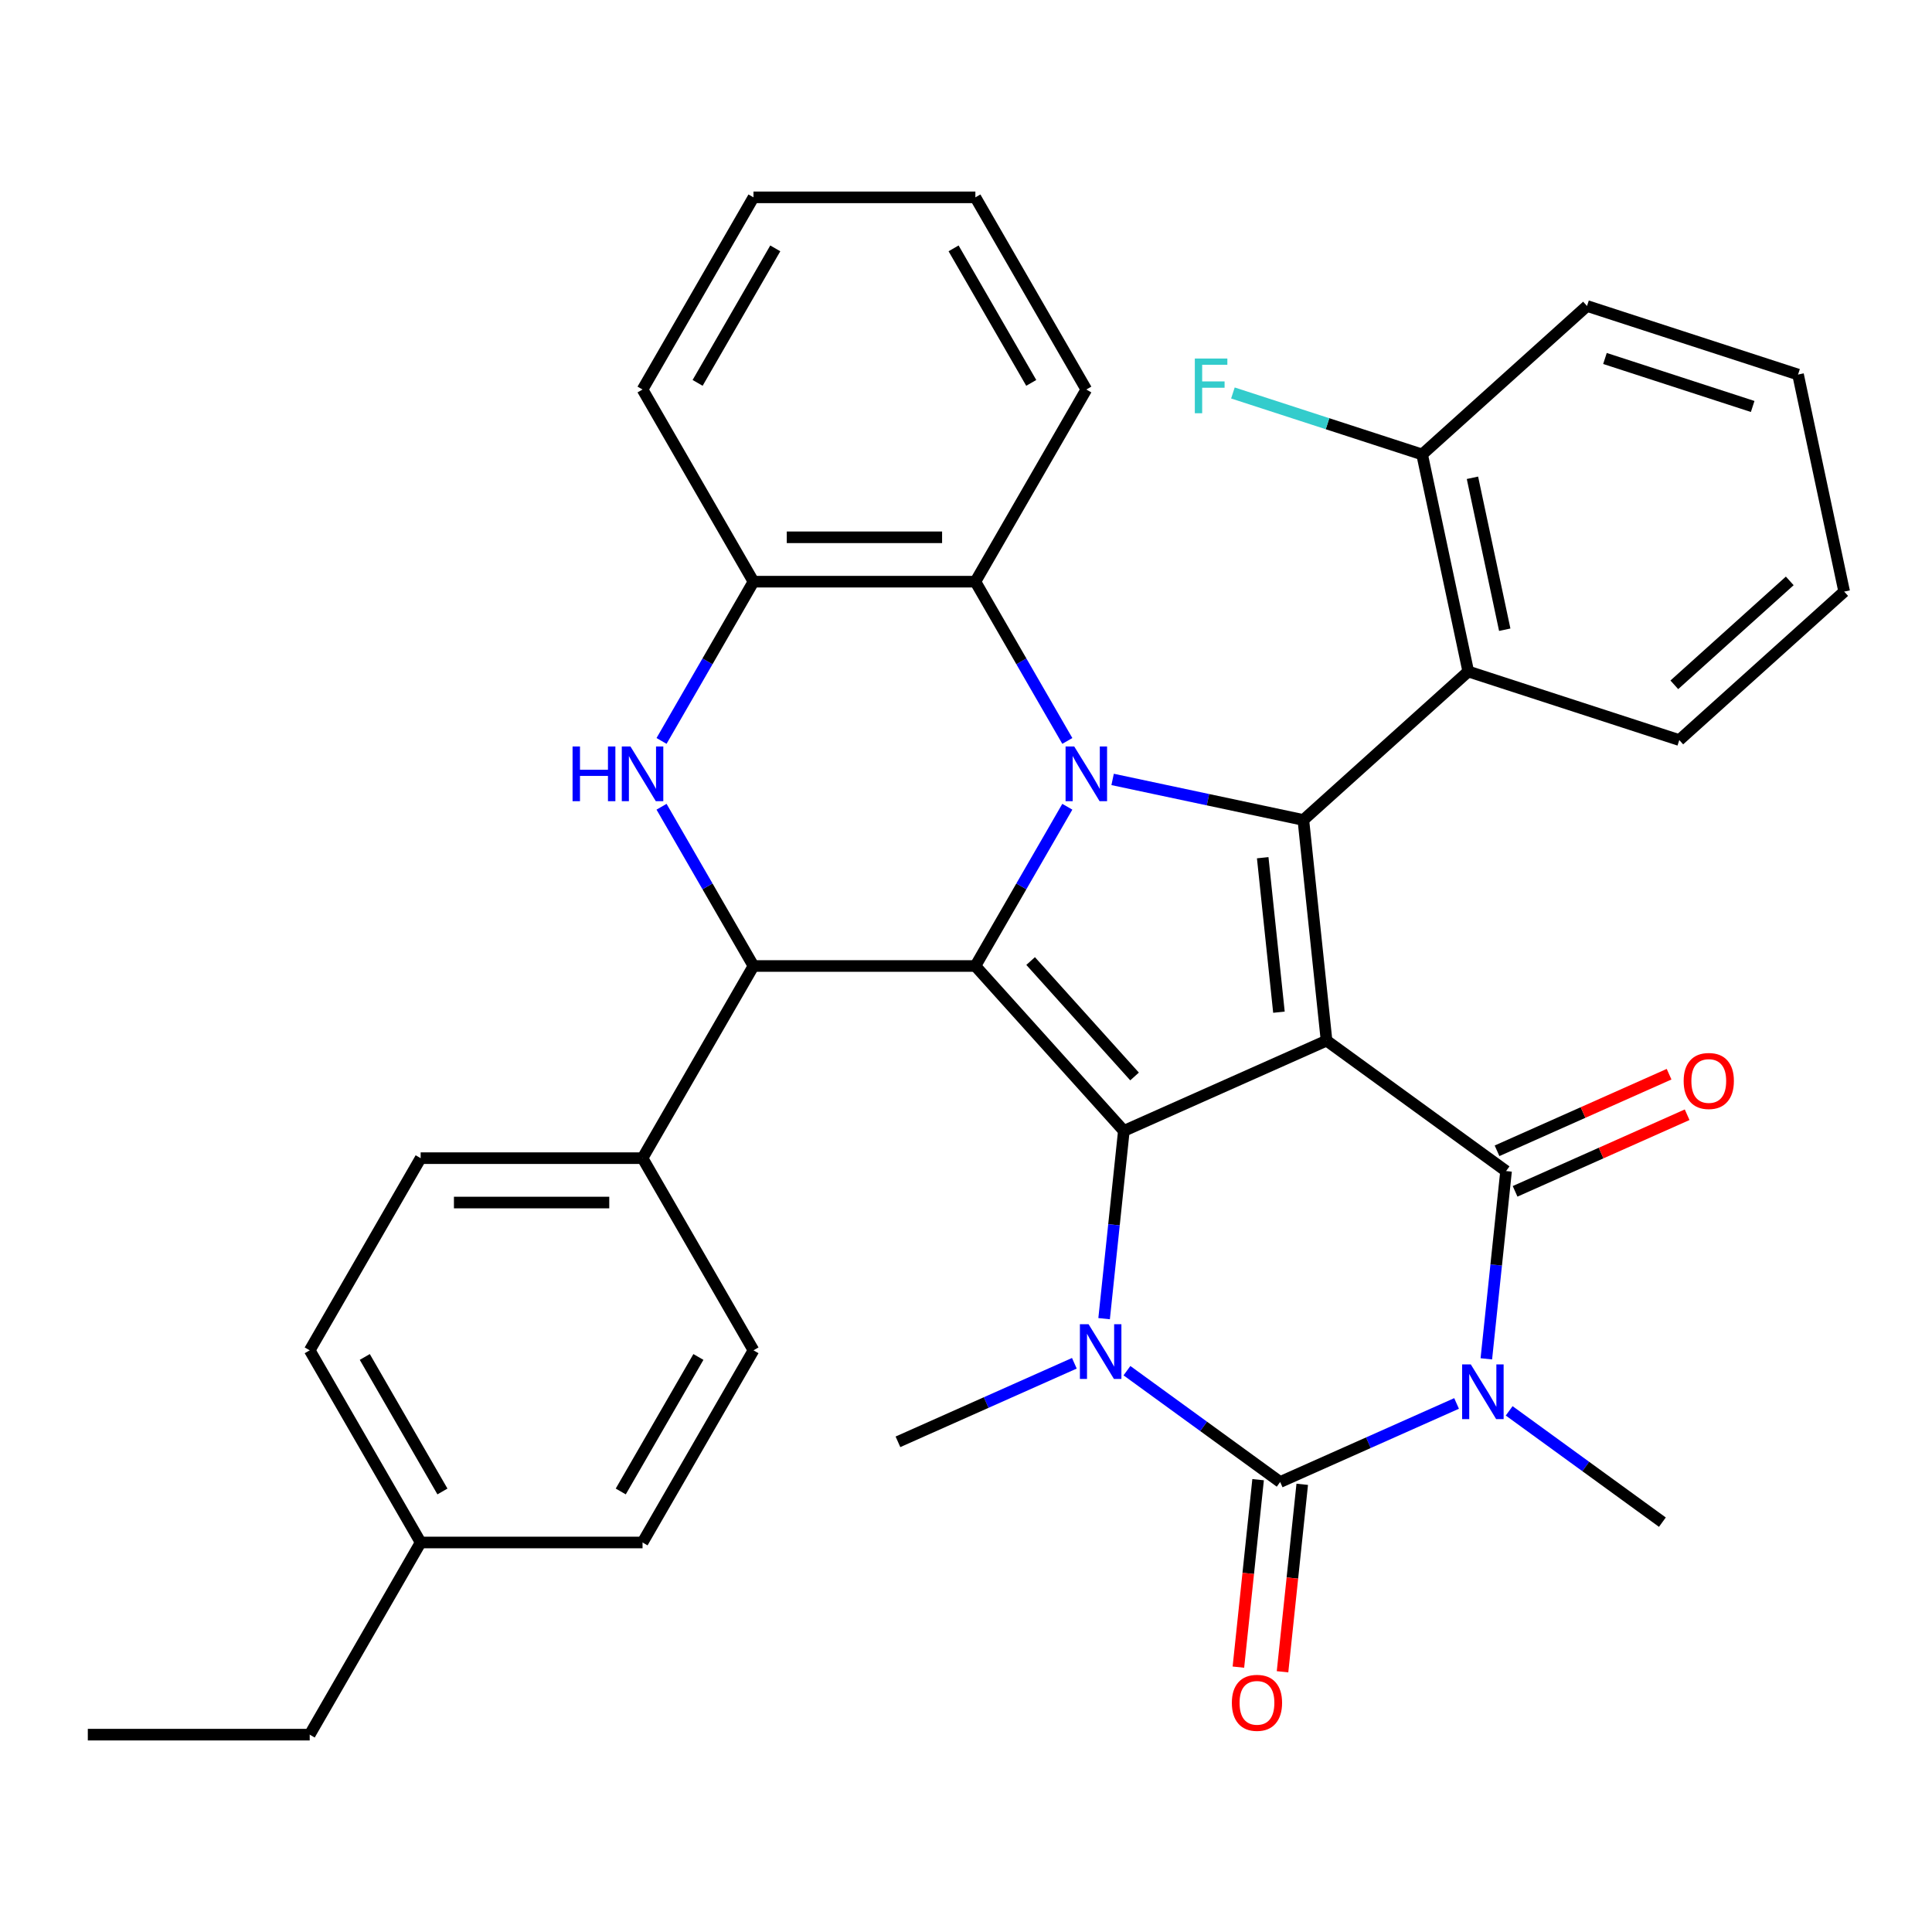 <?xml version='1.0' encoding='iso-8859-1'?>
<svg version='1.1' baseProfile='full'
              xmlns='http://www.w3.org/2000/svg'
                      xmlns:rdkit='http://www.rdkit.org/xml'
                      xmlns:xlink='http://www.w3.org/1999/xlink'
                  xml:space='preserve'
width='1000px' height='1000px' viewBox='0 0 1000 1000'>
<!-- END OF HEADER -->
<rect style='opacity:1.0;fill:#FFFFFF;stroke:none' width='1000' height='1000' x='0' y='0'> </rect>
<path class='bond-0' d='M 686.622,538.636 L 581.702,585.35' style='fill:none;fill-rule:evenodd;stroke:#000000;stroke-width:6px;stroke-linecap:butt;stroke-linejoin:miter;stroke-opacity:1' />
<path class='bond-4' d='M 686.622,538.636 L 674.617,424.416' style='fill:none;fill-rule:evenodd;stroke:#000000;stroke-width:6px;stroke-linecap:butt;stroke-linejoin:miter;stroke-opacity:1' />
<path class='bond-4' d='M 661.978,523.904 L 653.574,443.95' style='fill:none;fill-rule:evenodd;stroke:#000000;stroke-width:6px;stroke-linecap:butt;stroke-linejoin:miter;stroke-opacity:1' />
<path class='bond-5' d='M 686.622,538.636 L 779.538,606.143' style='fill:none;fill-rule:evenodd;stroke:#000000;stroke-width:6px;stroke-linecap:butt;stroke-linejoin:miter;stroke-opacity:1' />
<path class='bond-1' d='M 581.702,585.35 L 504.853,500' style='fill:none;fill-rule:evenodd;stroke:#000000;stroke-width:6px;stroke-linecap:butt;stroke-linejoin:miter;stroke-opacity:1' />
<path class='bond-1' d='M 587.245,557.178 L 533.45,497.433' style='fill:none;fill-rule:evenodd;stroke:#000000;stroke-width:6px;stroke-linecap:butt;stroke-linejoin:miter;stroke-opacity:1' />
<path class='bond-7' d='M 581.702,585.35 L 576.595,633.944' style='fill:none;fill-rule:evenodd;stroke:#000000;stroke-width:6px;stroke-linecap:butt;stroke-linejoin:miter;stroke-opacity:1' />
<path class='bond-7' d='M 576.595,633.944 L 571.487,682.539' style='fill:none;fill-rule:evenodd;stroke:#0000FF;stroke-width:6px;stroke-linecap:butt;stroke-linejoin:miter;stroke-opacity:1' />
<path class='bond-8' d='M 504.853,500 L 390.003,500' style='fill:none;fill-rule:evenodd;stroke:#000000;stroke-width:6px;stroke-linecap:butt;stroke-linejoin:miter;stroke-opacity:1' />
<path class='bond-35' d='M 504.853,500 L 528.649,458.784' style='fill:none;fill-rule:evenodd;stroke:#000000;stroke-width:6px;stroke-linecap:butt;stroke-linejoin:miter;stroke-opacity:1' />
<path class='bond-35' d='M 528.649,458.784 L 552.445,417.569' style='fill:none;fill-rule:evenodd;stroke:#0000FF;stroke-width:6px;stroke-linecap:butt;stroke-linejoin:miter;stroke-opacity:1' />
<path class='bond-2' d='M 575.889,403.431 L 625.253,413.923' style='fill:none;fill-rule:evenodd;stroke:#0000FF;stroke-width:6px;stroke-linecap:butt;stroke-linejoin:miter;stroke-opacity:1' />
<path class='bond-2' d='M 625.253,413.923 L 674.617,424.416' style='fill:none;fill-rule:evenodd;stroke:#000000;stroke-width:6px;stroke-linecap:butt;stroke-linejoin:miter;stroke-opacity:1' />
<path class='bond-11' d='M 552.445,383.506 L 528.649,342.29' style='fill:none;fill-rule:evenodd;stroke:#0000FF;stroke-width:6px;stroke-linecap:butt;stroke-linejoin:miter;stroke-opacity:1' />
<path class='bond-11' d='M 528.649,342.29 L 504.853,301.075' style='fill:none;fill-rule:evenodd;stroke:#000000;stroke-width:6px;stroke-linecap:butt;stroke-linejoin:miter;stroke-opacity:1' />
<path class='bond-3' d='M 769.323,703.332 L 774.43,654.738' style='fill:none;fill-rule:evenodd;stroke:#0000FF;stroke-width:6px;stroke-linecap:butt;stroke-linejoin:miter;stroke-opacity:1' />
<path class='bond-3' d='M 774.43,654.738 L 779.538,606.143' style='fill:none;fill-rule:evenodd;stroke:#000000;stroke-width:6px;stroke-linecap:butt;stroke-linejoin:miter;stroke-opacity:1' />
<path class='bond-6' d='M 753.921,726.424 L 708.267,746.75' style='fill:none;fill-rule:evenodd;stroke:#0000FF;stroke-width:6px;stroke-linecap:butt;stroke-linejoin:miter;stroke-opacity:1' />
<path class='bond-6' d='M 708.267,746.75 L 662.612,767.077' style='fill:none;fill-rule:evenodd;stroke:#000000;stroke-width:6px;stroke-linecap:butt;stroke-linejoin:miter;stroke-opacity:1' />
<path class='bond-17' d='M 781.144,730.253 L 820.796,759.062' style='fill:none;fill-rule:evenodd;stroke:#0000FF;stroke-width:6px;stroke-linecap:butt;stroke-linejoin:miter;stroke-opacity:1' />
<path class='bond-17' d='M 820.796,759.062 L 860.448,787.87' style='fill:none;fill-rule:evenodd;stroke:#000000;stroke-width:6px;stroke-linecap:butt;stroke-linejoin:miter;stroke-opacity:1' />
<path class='bond-10' d='M 674.617,424.416 L 759.967,347.567' style='fill:none;fill-rule:evenodd;stroke:#000000;stroke-width:6px;stroke-linecap:butt;stroke-linejoin:miter;stroke-opacity:1' />
<path class='bond-15' d='M 784.209,616.635 L 828.734,596.812' style='fill:none;fill-rule:evenodd;stroke:#000000;stroke-width:6px;stroke-linecap:butt;stroke-linejoin:miter;stroke-opacity:1' />
<path class='bond-15' d='M 828.734,596.812 L 873.258,576.988' style='fill:none;fill-rule:evenodd;stroke:#FF0000;stroke-width:6px;stroke-linecap:butt;stroke-linejoin:miter;stroke-opacity:1' />
<path class='bond-15' d='M 774.866,595.651 L 819.391,575.828' style='fill:none;fill-rule:evenodd;stroke:#000000;stroke-width:6px;stroke-linecap:butt;stroke-linejoin:miter;stroke-opacity:1' />
<path class='bond-15' d='M 819.391,575.828 L 863.915,556.004' style='fill:none;fill-rule:evenodd;stroke:#FF0000;stroke-width:6px;stroke-linecap:butt;stroke-linejoin:miter;stroke-opacity:1' />
<path class='bond-13' d='M 651.19,765.877 L 646.091,814.391' style='fill:none;fill-rule:evenodd;stroke:#000000;stroke-width:6px;stroke-linecap:butt;stroke-linejoin:miter;stroke-opacity:1' />
<path class='bond-13' d='M 646.091,814.391 L 640.992,862.906' style='fill:none;fill-rule:evenodd;stroke:#FF0000;stroke-width:6px;stroke-linecap:butt;stroke-linejoin:miter;stroke-opacity:1' />
<path class='bond-13' d='M 674.034,768.278 L 668.935,816.792' style='fill:none;fill-rule:evenodd;stroke:#000000;stroke-width:6px;stroke-linecap:butt;stroke-linejoin:miter;stroke-opacity:1' />
<path class='bond-13' d='M 668.935,816.792 L 663.836,865.307' style='fill:none;fill-rule:evenodd;stroke:#FF0000;stroke-width:6px;stroke-linecap:butt;stroke-linejoin:miter;stroke-opacity:1' />
<path class='bond-36' d='M 662.612,767.077 L 622.96,738.268' style='fill:none;fill-rule:evenodd;stroke:#000000;stroke-width:6px;stroke-linecap:butt;stroke-linejoin:miter;stroke-opacity:1' />
<path class='bond-36' d='M 622.96,738.268 L 583.308,709.459' style='fill:none;fill-rule:evenodd;stroke:#0000FF;stroke-width:6px;stroke-linecap:butt;stroke-linejoin:miter;stroke-opacity:1' />
<path class='bond-20' d='M 556.086,705.63 L 510.431,725.957' style='fill:none;fill-rule:evenodd;stroke:#0000FF;stroke-width:6px;stroke-linecap:butt;stroke-linejoin:miter;stroke-opacity:1' />
<path class='bond-20' d='M 510.431,725.957 L 464.777,746.284' style='fill:none;fill-rule:evenodd;stroke:#000000;stroke-width:6px;stroke-linecap:butt;stroke-linejoin:miter;stroke-opacity:1' />
<path class='bond-9' d='M 390.003,500 L 366.207,458.784' style='fill:none;fill-rule:evenodd;stroke:#000000;stroke-width:6px;stroke-linecap:butt;stroke-linejoin:miter;stroke-opacity:1' />
<path class='bond-9' d='M 366.207,458.784 L 342.411,417.569' style='fill:none;fill-rule:evenodd;stroke:#0000FF;stroke-width:6px;stroke-linecap:butt;stroke-linejoin:miter;stroke-opacity:1' />
<path class='bond-14' d='M 390.003,500 L 332.578,599.463' style='fill:none;fill-rule:evenodd;stroke:#000000;stroke-width:6px;stroke-linecap:butt;stroke-linejoin:miter;stroke-opacity:1' />
<path class='bond-37' d='M 342.411,383.506 L 366.207,342.29' style='fill:none;fill-rule:evenodd;stroke:#0000FF;stroke-width:6px;stroke-linecap:butt;stroke-linejoin:miter;stroke-opacity:1' />
<path class='bond-37' d='M 366.207,342.29 L 390.003,301.075' style='fill:none;fill-rule:evenodd;stroke:#000000;stroke-width:6px;stroke-linecap:butt;stroke-linejoin:miter;stroke-opacity:1' />
<path class='bond-16' d='M 759.967,347.567 L 736.089,235.227' style='fill:none;fill-rule:evenodd;stroke:#000000;stroke-width:6px;stroke-linecap:butt;stroke-linejoin:miter;stroke-opacity:1' />
<path class='bond-16' d='M 778.853,325.94 L 762.138,247.302' style='fill:none;fill-rule:evenodd;stroke:#000000;stroke-width:6px;stroke-linecap:butt;stroke-linejoin:miter;stroke-opacity:1' />
<path class='bond-25' d='M 759.967,347.567 L 869.196,383.057' style='fill:none;fill-rule:evenodd;stroke:#000000;stroke-width:6px;stroke-linecap:butt;stroke-linejoin:miter;stroke-opacity:1' />
<path class='bond-12' d='M 504.853,301.075 L 390.003,301.075' style='fill:none;fill-rule:evenodd;stroke:#000000;stroke-width:6px;stroke-linecap:butt;stroke-linejoin:miter;stroke-opacity:1' />
<path class='bond-12' d='M 487.625,278.105 L 407.231,278.105' style='fill:none;fill-rule:evenodd;stroke:#000000;stroke-width:6px;stroke-linecap:butt;stroke-linejoin:miter;stroke-opacity:1' />
<path class='bond-26' d='M 504.853,301.075 L 562.278,201.612' style='fill:none;fill-rule:evenodd;stroke:#000000;stroke-width:6px;stroke-linecap:butt;stroke-linejoin:miter;stroke-opacity:1' />
<path class='bond-27' d='M 390.003,301.075 L 332.578,201.612' style='fill:none;fill-rule:evenodd;stroke:#000000;stroke-width:6px;stroke-linecap:butt;stroke-linejoin:miter;stroke-opacity:1' />
<path class='bond-18' d='M 332.578,599.463 L 217.729,599.463' style='fill:none;fill-rule:evenodd;stroke:#000000;stroke-width:6px;stroke-linecap:butt;stroke-linejoin:miter;stroke-opacity:1' />
<path class='bond-18' d='M 315.351,622.433 L 234.956,622.433' style='fill:none;fill-rule:evenodd;stroke:#000000;stroke-width:6px;stroke-linecap:butt;stroke-linejoin:miter;stroke-opacity:1' />
<path class='bond-19' d='M 332.578,599.463 L 390.003,698.925' style='fill:none;fill-rule:evenodd;stroke:#000000;stroke-width:6px;stroke-linecap:butt;stroke-linejoin:miter;stroke-opacity:1' />
<path class='bond-21' d='M 736.089,235.227 L 687.12,219.316' style='fill:none;fill-rule:evenodd;stroke:#000000;stroke-width:6px;stroke-linecap:butt;stroke-linejoin:miter;stroke-opacity:1' />
<path class='bond-21' d='M 687.12,219.316 L 638.151,203.405' style='fill:none;fill-rule:evenodd;stroke:#33CCCC;stroke-width:6px;stroke-linecap:butt;stroke-linejoin:miter;stroke-opacity:1' />
<path class='bond-28' d='M 736.089,235.227 L 821.438,158.377' style='fill:none;fill-rule:evenodd;stroke:#000000;stroke-width:6px;stroke-linecap:butt;stroke-linejoin:miter;stroke-opacity:1' />
<path class='bond-23' d='M 217.729,599.463 L 160.304,698.925' style='fill:none;fill-rule:evenodd;stroke:#000000;stroke-width:6px;stroke-linecap:butt;stroke-linejoin:miter;stroke-opacity:1' />
<path class='bond-22' d='M 390.003,698.925 L 332.578,798.388' style='fill:none;fill-rule:evenodd;stroke:#000000;stroke-width:6px;stroke-linecap:butt;stroke-linejoin:miter;stroke-opacity:1' />
<path class='bond-22' d='M 361.497,702.36 L 321.3,771.984' style='fill:none;fill-rule:evenodd;stroke:#000000;stroke-width:6px;stroke-linecap:butt;stroke-linejoin:miter;stroke-opacity:1' />
<path class='bond-24' d='M 332.578,798.388 L 217.729,798.388' style='fill:none;fill-rule:evenodd;stroke:#000000;stroke-width:6px;stroke-linecap:butt;stroke-linejoin:miter;stroke-opacity:1' />
<path class='bond-40' d='M 160.304,698.925 L 217.729,798.388' style='fill:none;fill-rule:evenodd;stroke:#000000;stroke-width:6px;stroke-linecap:butt;stroke-linejoin:miter;stroke-opacity:1' />
<path class='bond-40' d='M 188.81,702.36 L 229.008,771.984' style='fill:none;fill-rule:evenodd;stroke:#000000;stroke-width:6px;stroke-linecap:butt;stroke-linejoin:miter;stroke-opacity:1' />
<path class='bond-29' d='M 217.729,798.388 L 160.304,897.851' style='fill:none;fill-rule:evenodd;stroke:#000000;stroke-width:6px;stroke-linecap:butt;stroke-linejoin:miter;stroke-opacity:1' />
<path class='bond-30' d='M 869.196,383.057 L 954.545,306.208' style='fill:none;fill-rule:evenodd;stroke:#000000;stroke-width:6px;stroke-linecap:butt;stroke-linejoin:miter;stroke-opacity:1' />
<path class='bond-30' d='M 866.628,354.46 L 926.373,300.665' style='fill:none;fill-rule:evenodd;stroke:#000000;stroke-width:6px;stroke-linecap:butt;stroke-linejoin:miter;stroke-opacity:1' />
<path class='bond-31' d='M 562.278,201.612 L 504.853,102.149' style='fill:none;fill-rule:evenodd;stroke:#000000;stroke-width:6px;stroke-linecap:butt;stroke-linejoin:miter;stroke-opacity:1' />
<path class='bond-31' d='M 533.771,198.178 L 493.574,128.554' style='fill:none;fill-rule:evenodd;stroke:#000000;stroke-width:6px;stroke-linecap:butt;stroke-linejoin:miter;stroke-opacity:1' />
<path class='bond-39' d='M 332.578,201.612 L 390.003,102.149' style='fill:none;fill-rule:evenodd;stroke:#000000;stroke-width:6px;stroke-linecap:butt;stroke-linejoin:miter;stroke-opacity:1' />
<path class='bond-39' d='M 361.085,198.178 L 401.282,128.554' style='fill:none;fill-rule:evenodd;stroke:#000000;stroke-width:6px;stroke-linecap:butt;stroke-linejoin:miter;stroke-opacity:1' />
<path class='bond-38' d='M 821.438,158.377 L 930.667,193.868' style='fill:none;fill-rule:evenodd;stroke:#000000;stroke-width:6px;stroke-linecap:butt;stroke-linejoin:miter;stroke-opacity:1' />
<path class='bond-38' d='M 830.725,185.547 L 907.185,210.39' style='fill:none;fill-rule:evenodd;stroke:#000000;stroke-width:6px;stroke-linecap:butt;stroke-linejoin:miter;stroke-opacity:1' />
<path class='bond-33' d='M 160.304,897.851 L 45.455,897.851' style='fill:none;fill-rule:evenodd;stroke:#000000;stroke-width:6px;stroke-linecap:butt;stroke-linejoin:miter;stroke-opacity:1' />
<path class='bond-34' d='M 954.545,306.208 L 930.667,193.868' style='fill:none;fill-rule:evenodd;stroke:#000000;stroke-width:6px;stroke-linecap:butt;stroke-linejoin:miter;stroke-opacity:1' />
<path class='bond-32' d='M 504.853,102.149 L 390.003,102.149' style='fill:none;fill-rule:evenodd;stroke:#000000;stroke-width:6px;stroke-linecap:butt;stroke-linejoin:miter;stroke-opacity:1' />
<path  class='atom-3' d='M 556.018 386.377
L 565.298 401.377
Q 566.218 402.857, 567.698 405.537
Q 569.178 408.217, 569.258 408.377
L 569.258 386.377
L 573.018 386.377
L 573.018 414.697
L 569.138 414.697
L 559.178 398.297
Q 558.018 396.377, 556.778 394.177
Q 555.578 391.977, 555.218 391.297
L 555.218 414.697
L 551.538 414.697
L 551.538 386.377
L 556.018 386.377
' fill='#0000FF'/>
<path  class='atom-4' d='M 761.273 706.204
L 770.553 721.204
Q 771.473 722.684, 772.953 725.364
Q 774.433 728.044, 774.513 728.204
L 774.513 706.204
L 778.273 706.204
L 778.273 734.524
L 774.393 734.524
L 764.433 718.124
Q 763.273 716.204, 762.033 714.004
Q 760.833 711.804, 760.473 711.124
L 760.473 734.524
L 756.793 734.524
L 756.793 706.204
L 761.273 706.204
' fill='#0000FF'/>
<path  class='atom-8' d='M 563.437 685.41
L 572.717 700.41
Q 573.637 701.89, 575.117 704.57
Q 576.597 707.25, 576.677 707.41
L 576.677 685.41
L 580.437 685.41
L 580.437 713.73
L 576.557 713.73
L 566.597 697.33
Q 565.437 695.41, 564.197 693.21
Q 562.997 691.01, 562.637 690.33
L 562.637 713.73
L 558.957 713.73
L 558.957 685.41
L 563.437 685.41
' fill='#0000FF'/>
<path  class='atom-10' d='M 296.358 386.377
L 300.198 386.377
L 300.198 398.417
L 314.678 398.417
L 314.678 386.377
L 318.518 386.377
L 318.518 414.697
L 314.678 414.697
L 314.678 401.617
L 300.198 401.617
L 300.198 414.697
L 296.358 414.697
L 296.358 386.377
' fill='#0000FF'/>
<path  class='atom-10' d='M 326.318 386.377
L 335.598 401.377
Q 336.518 402.857, 337.998 405.537
Q 339.478 408.217, 339.558 408.377
L 339.558 386.377
L 343.318 386.377
L 343.318 414.697
L 339.438 414.697
L 329.478 398.297
Q 328.318 396.377, 327.078 394.177
Q 325.878 391.977, 325.518 391.297
L 325.518 414.697
L 321.838 414.697
L 321.838 386.377
L 326.318 386.377
' fill='#0000FF'/>
<path  class='atom-14' d='M 637.607 881.378
Q 637.607 874.578, 640.967 870.778
Q 644.327 866.978, 650.607 866.978
Q 656.887 866.978, 660.247 870.778
Q 663.607 874.578, 663.607 881.378
Q 663.607 888.258, 660.207 892.178
Q 656.807 896.058, 650.607 896.058
Q 644.367 896.058, 640.967 892.178
Q 637.607 888.298, 637.607 881.378
M 650.607 892.858
Q 654.927 892.858, 657.247 889.978
Q 659.607 887.058, 659.607 881.378
Q 659.607 875.818, 657.247 873.018
Q 654.927 870.178, 650.607 870.178
Q 646.287 870.178, 643.927 872.978
Q 641.607 875.778, 641.607 881.378
Q 641.607 887.098, 643.927 889.978
Q 646.287 892.858, 650.607 892.858
' fill='#FF0000'/>
<path  class='atom-16' d='M 871.458 559.51
Q 871.458 552.71, 874.818 548.91
Q 878.178 545.11, 884.458 545.11
Q 890.738 545.11, 894.098 548.91
Q 897.458 552.71, 897.458 559.51
Q 897.458 566.39, 894.058 570.31
Q 890.658 574.19, 884.458 574.19
Q 878.218 574.19, 874.818 570.31
Q 871.458 566.43, 871.458 559.51
M 884.458 570.99
Q 888.778 570.99, 891.098 568.11
Q 893.458 565.19, 893.458 559.51
Q 893.458 553.95, 891.098 551.15
Q 888.778 548.31, 884.458 548.31
Q 880.138 548.31, 877.778 551.11
Q 875.458 553.91, 875.458 559.51
Q 875.458 565.23, 877.778 568.11
Q 880.138 570.99, 884.458 570.99
' fill='#FF0000'/>
<path  class='atom-22' d='M 618.44 185.576
L 635.28 185.576
L 635.28 188.816
L 622.24 188.816
L 622.24 197.416
L 633.84 197.416
L 633.84 200.696
L 622.24 200.696
L 622.24 213.896
L 618.44 213.896
L 618.44 185.576
' fill='#33CCCC'/>
</svg>
